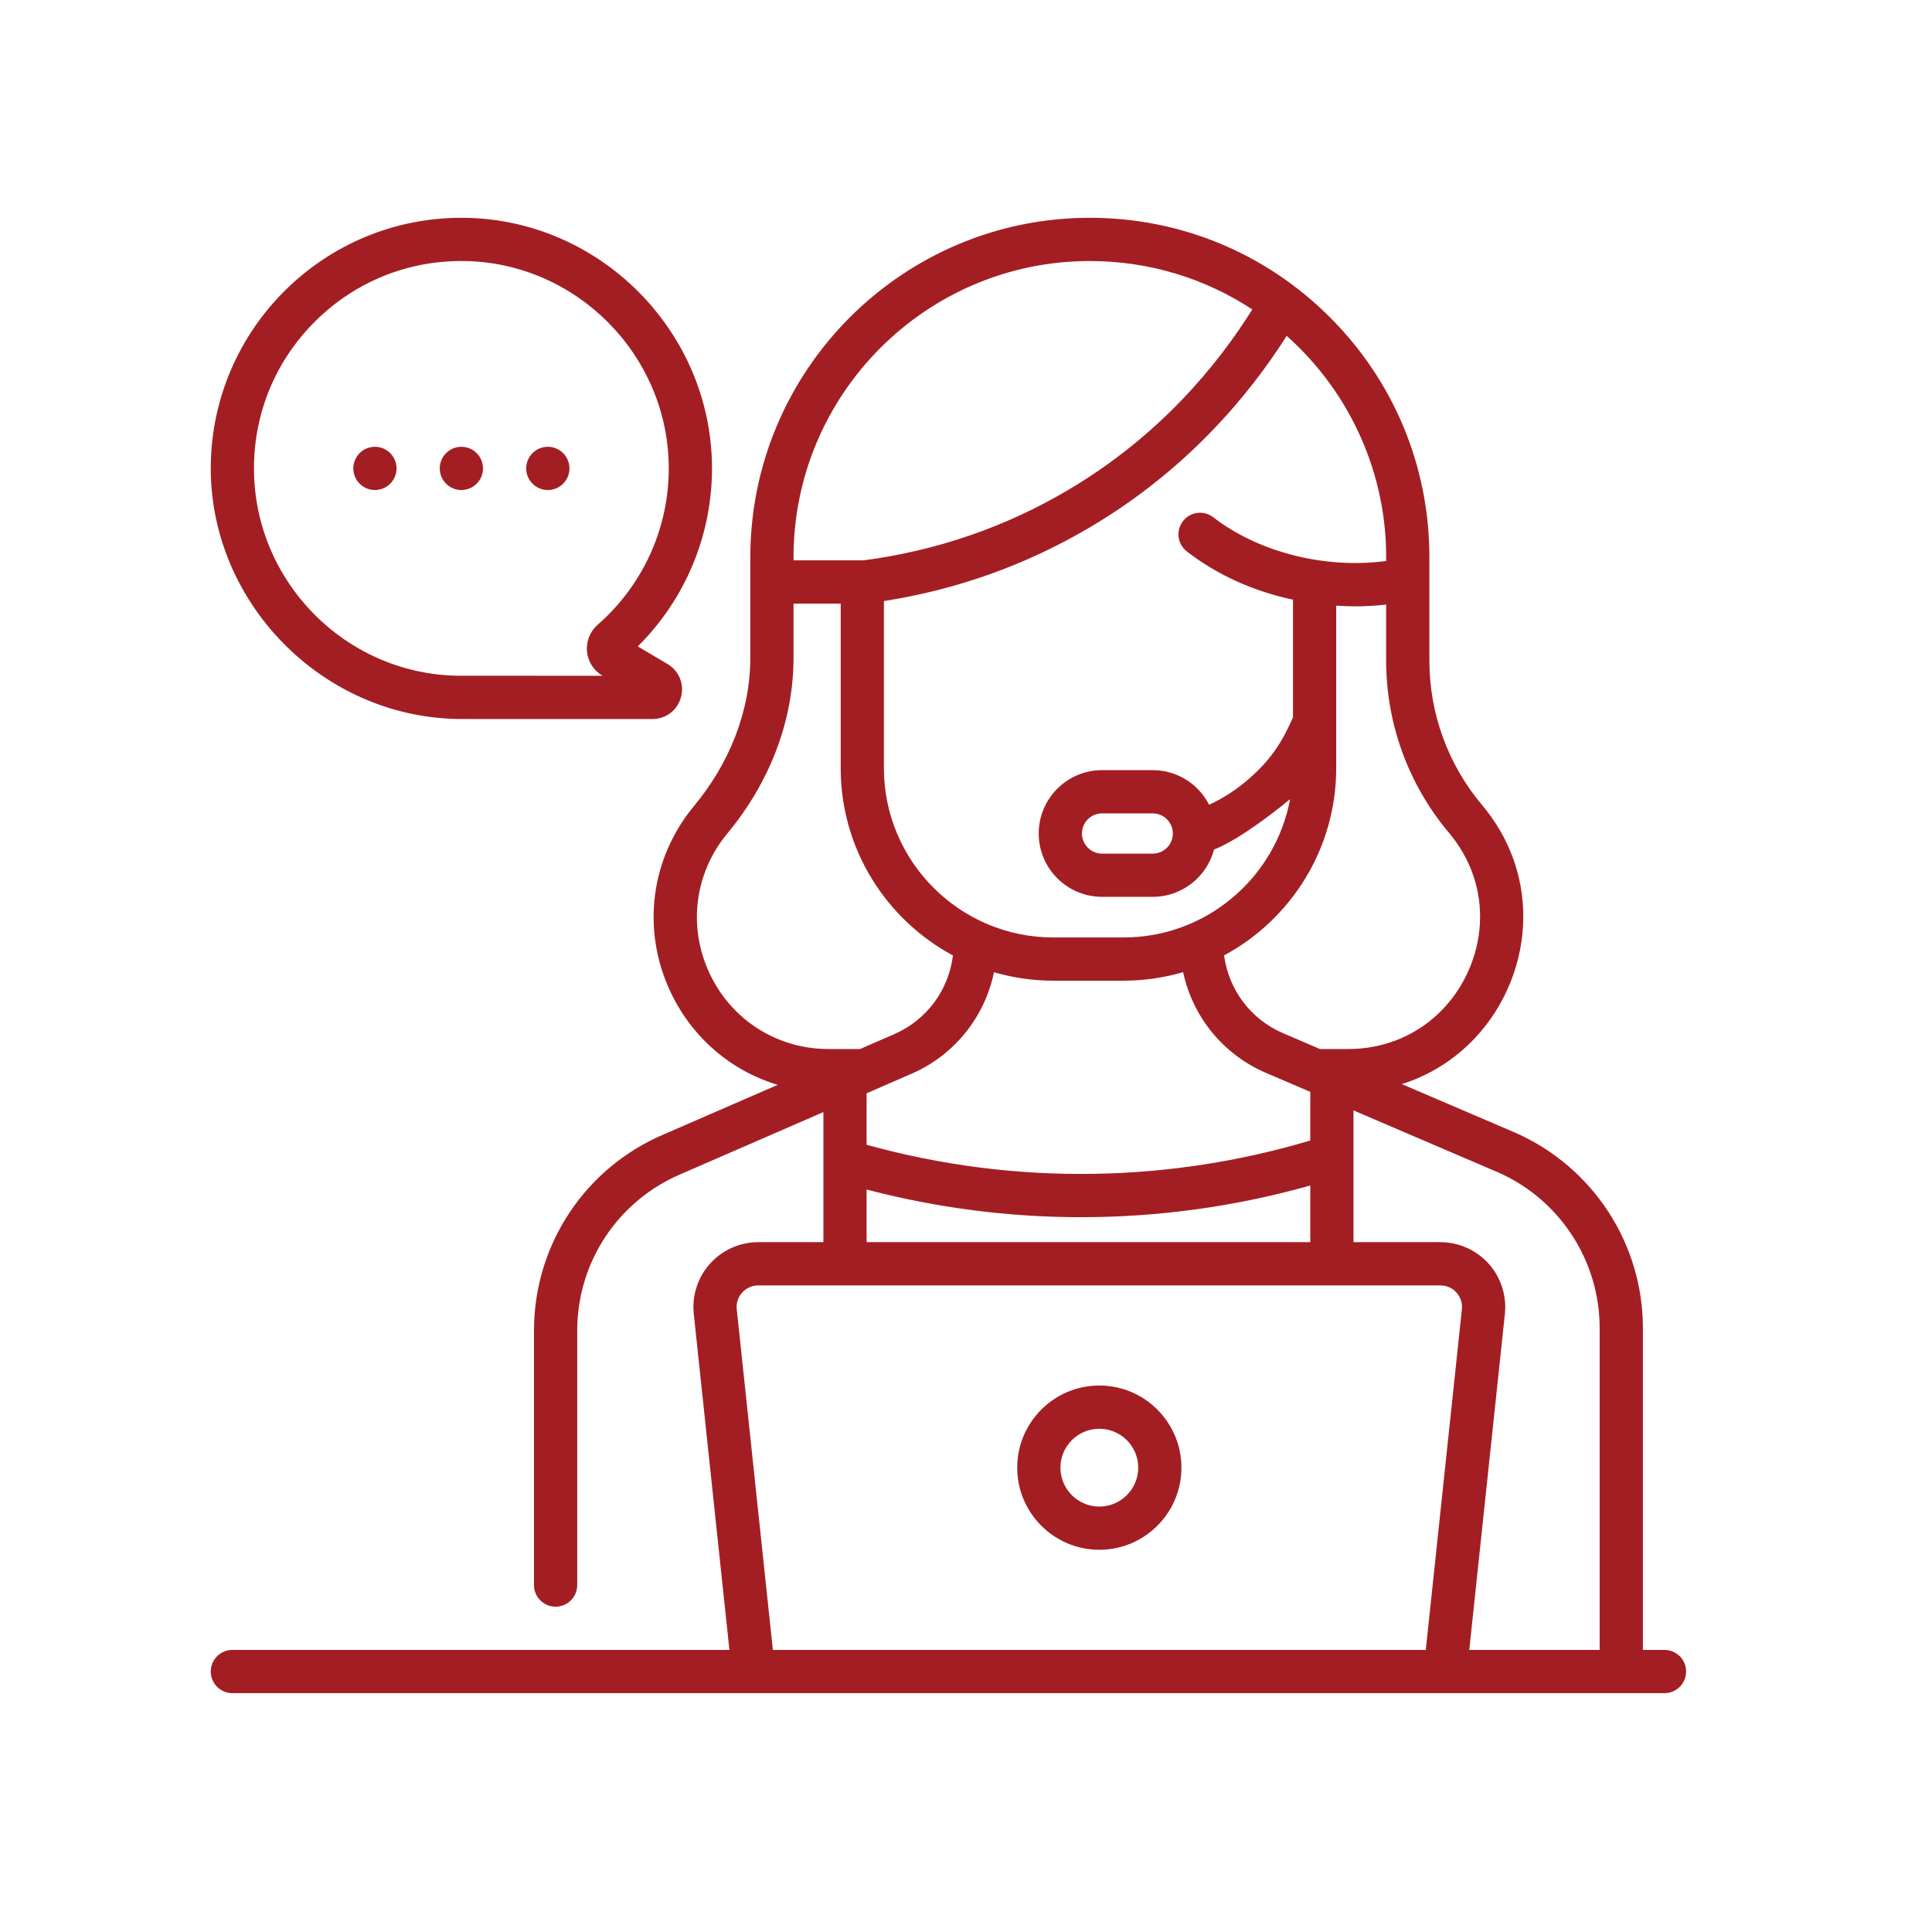 <svg xmlns="http://www.w3.org/2000/svg" fill="none" viewBox="0 0 55 55" height="55" width="55">
<g clip-path="url(#clip0_8824_1202)">
<path fill="#A31E23" d="M15.595 13.95C15.935 13.95 16.211 13.674 16.211 13.335C16.211 12.995 15.935 12.719 15.595 12.719C15.256 12.719 14.98 12.995 14.98 13.335C14.98 13.674 15.256 13.95 15.595 13.95ZM10.674 13.95C11.013 13.95 11.289 13.674 11.289 13.335C11.289 12.995 11.013 12.719 10.674 12.719C10.334 12.719 10.058 12.995 10.058 13.335C10.058 13.674 10.334 13.95 10.674 13.95ZM13.134 13.95C13.474 13.95 13.75 13.674 13.75 13.335C13.75 12.995 13.474 12.719 13.134 12.719C12.795 12.719 12.519 12.995 12.519 13.335C12.519 13.674 12.795 13.95 13.134 13.95ZM13 20.467C13.003 20.468 13.007 20.468 13.011 20.468L18.573 20.469H18.574C18.958 20.469 19.284 20.22 19.386 19.849C19.487 19.479 19.333 19.098 19.002 18.902L18.156 18.402C19.516 17.054 20.281 15.215 20.269 13.289C20.244 9.436 17.091 6.256 13.239 6.201C9.248 6.144 6 9.372 6 13.335C6 17.135 9.131 20.385 13 20.467ZM8.99 9.13C10.124 8.012 11.624 7.409 13.222 7.431C16.409 7.477 19.018 10.108 19.038 13.296C19.049 15.017 18.312 16.652 17.015 17.784C16.798 17.973 16.684 18.257 16.71 18.544C16.736 18.83 16.9 19.088 17.147 19.234L17.154 19.238L13.017 19.237C9.819 19.176 7.23 16.541 7.23 13.335C7.23 11.742 7.855 10.248 8.99 9.13ZM47.385 46.97H46.77V37.808C46.77 35.407 45.351 33.227 43.149 32.251L39.907 30.862C40.696 30.613 41.408 30.169 41.988 29.553C42.863 28.624 43.365 27.363 43.365 26.095C43.365 24.928 42.958 23.828 42.187 22.912C41.223 21.767 40.692 20.312 40.692 18.814V15.866C40.692 13.284 39.686 10.857 37.86 9.032C36.035 7.206 33.607 6.2 31.025 6.2C25.695 6.2 21.36 10.536 21.36 15.866V18.718C21.36 20.268 20.751 21.747 19.762 22.939C18.516 24.439 18.257 26.468 19.086 28.233C19.702 29.543 20.811 30.484 22.14 30.883L18.92 32.283C16.661 33.233 15.201 35.431 15.201 37.882V45.124C15.201 45.464 15.477 45.739 15.817 45.739C16.157 45.739 16.432 45.464 16.432 45.124V37.882C16.432 35.927 17.596 34.175 19.404 33.414L23.44 31.659V35.362H21.586C21.063 35.362 20.563 35.585 20.213 35.974C19.864 36.362 19.695 36.883 19.75 37.403L20.765 46.97H6.615C6.275 46.97 6 47.245 6 47.585C6 47.925 6.275 48.2 6.615 48.2H47.385C47.725 48.2 48 47.925 48 47.585C48 47.245 47.725 46.97 47.385 46.97ZM41.246 23.704C41.827 24.395 42.135 25.222 42.135 26.094C42.135 27.053 41.755 28.006 41.093 28.709C40.392 29.454 39.428 29.864 38.38 29.864H37.578L36.525 29.412C35.605 29.018 34.976 28.172 34.847 27.198C36.746 26.176 38.039 24.17 38.039 21.867V17.242C38.219 17.254 38.399 17.261 38.578 17.261C38.874 17.261 39.169 17.244 39.461 17.211V18.814C39.461 20.601 40.095 22.338 41.246 23.704ZM31.175 33.416C28.974 33.455 26.789 33.176 24.67 32.589V31.124L24.848 31.047C24.85 31.046 24.851 31.045 24.852 31.045L25.95 30.567C27.172 30.036 28.035 28.948 28.297 27.677C28.833 27.833 29.398 27.918 29.984 27.918H31.988C32.576 27.918 33.144 27.832 33.681 27.675C33.951 28.941 34.818 30.019 36.04 30.543L37.212 31.045C37.213 31.046 37.213 31.046 37.214 31.046L37.301 31.083V32.468C35.31 33.061 33.251 33.38 31.175 33.416ZM37.301 33.749V35.362H24.67V33.863C26.665 34.386 28.713 34.651 30.774 34.651C30.915 34.651 31.056 34.649 31.196 34.647C33.263 34.611 35.312 34.309 37.301 33.749ZM39.461 15.97C37.767 16.199 35.856 15.745 34.54 14.726C34.272 14.518 33.885 14.567 33.677 14.835C33.469 15.104 33.518 15.49 33.787 15.698C34.647 16.365 35.685 16.834 36.809 17.071V20.421C36.513 21.095 36.184 21.655 35.442 22.267C35.13 22.525 34.788 22.739 34.421 22.909C34.122 22.325 33.515 21.924 32.816 21.924H31.374C30.379 21.924 29.57 22.734 29.57 23.728C29.57 24.722 30.379 25.531 31.374 25.531H32.816C33.653 25.531 34.358 24.958 34.561 24.184C35.384 23.871 36.725 22.752 36.726 22.751C36.309 24.988 34.344 26.687 31.988 26.687H29.983C27.326 26.687 25.163 24.525 25.163 21.867V17.111C27.253 16.784 29.227 16.077 31.037 15.006C33.794 13.375 35.562 11.245 36.629 9.561C38.455 11.188 39.494 13.519 39.461 15.97ZM33.389 23.73C33.388 24.045 33.131 24.301 32.816 24.301H31.374C31.058 24.301 30.801 24.044 30.801 23.728C30.801 23.412 31.058 23.155 31.374 23.155H32.816C33.131 23.155 33.387 23.411 33.389 23.726V23.73ZM22.59 15.866C22.59 11.215 26.374 7.431 31.025 7.431C32.693 7.431 34.287 7.912 35.65 8.809C34.667 10.383 33.015 12.407 30.411 13.947C28.625 15.004 26.665 15.678 24.587 15.952H24.549C24.549 15.952 24.548 15.952 24.548 15.952C24.548 15.952 24.547 15.952 24.547 15.952H22.59V15.866H22.59ZM20.2 27.71C19.576 26.381 19.771 24.854 20.707 23.725C21.883 22.309 22.591 20.56 22.59 18.718V17.183H23.933V21.867C23.933 24.172 25.228 26.178 27.128 27.2C27.009 28.181 26.382 29.038 25.459 29.439L24.483 29.864H23.591C22.123 29.864 20.824 29.038 20.2 27.71ZM41.617 37.273L40.589 46.97H22.002L20.974 37.273C20.955 37.097 21.01 36.928 21.128 36.797C21.247 36.665 21.409 36.593 21.586 36.593H41.005C41.182 36.593 41.345 36.665 41.463 36.797C41.581 36.928 41.636 37.097 41.617 37.273ZM45.539 46.97H41.827L42.841 37.403C42.896 36.883 42.727 36.362 42.378 35.974C42.028 35.585 41.528 35.362 41.005 35.362H38.531V31.611L42.657 33.379C44.408 34.155 45.539 35.894 45.539 37.808V46.97ZM31.296 39.443C30.006 39.443 28.958 40.492 28.958 41.781C28.958 43.07 30.006 44.119 31.296 44.119C32.585 44.119 33.633 43.07 33.633 41.781C33.633 40.492 32.585 39.443 31.296 39.443ZM31.296 42.889C30.685 42.889 30.188 42.392 30.188 41.781C30.188 41.171 30.685 40.674 31.296 40.674C31.906 40.674 32.403 41.171 32.403 41.781C32.403 42.392 31.906 42.889 31.296 42.889Z"></path>
</g>
<defs>
<clipPath id="clip0_8824_1202">
<rect transform="translate(6 6.2)" fill="white" height="42" width="42"></rect>
</clipPath>
</defs>
</svg>

